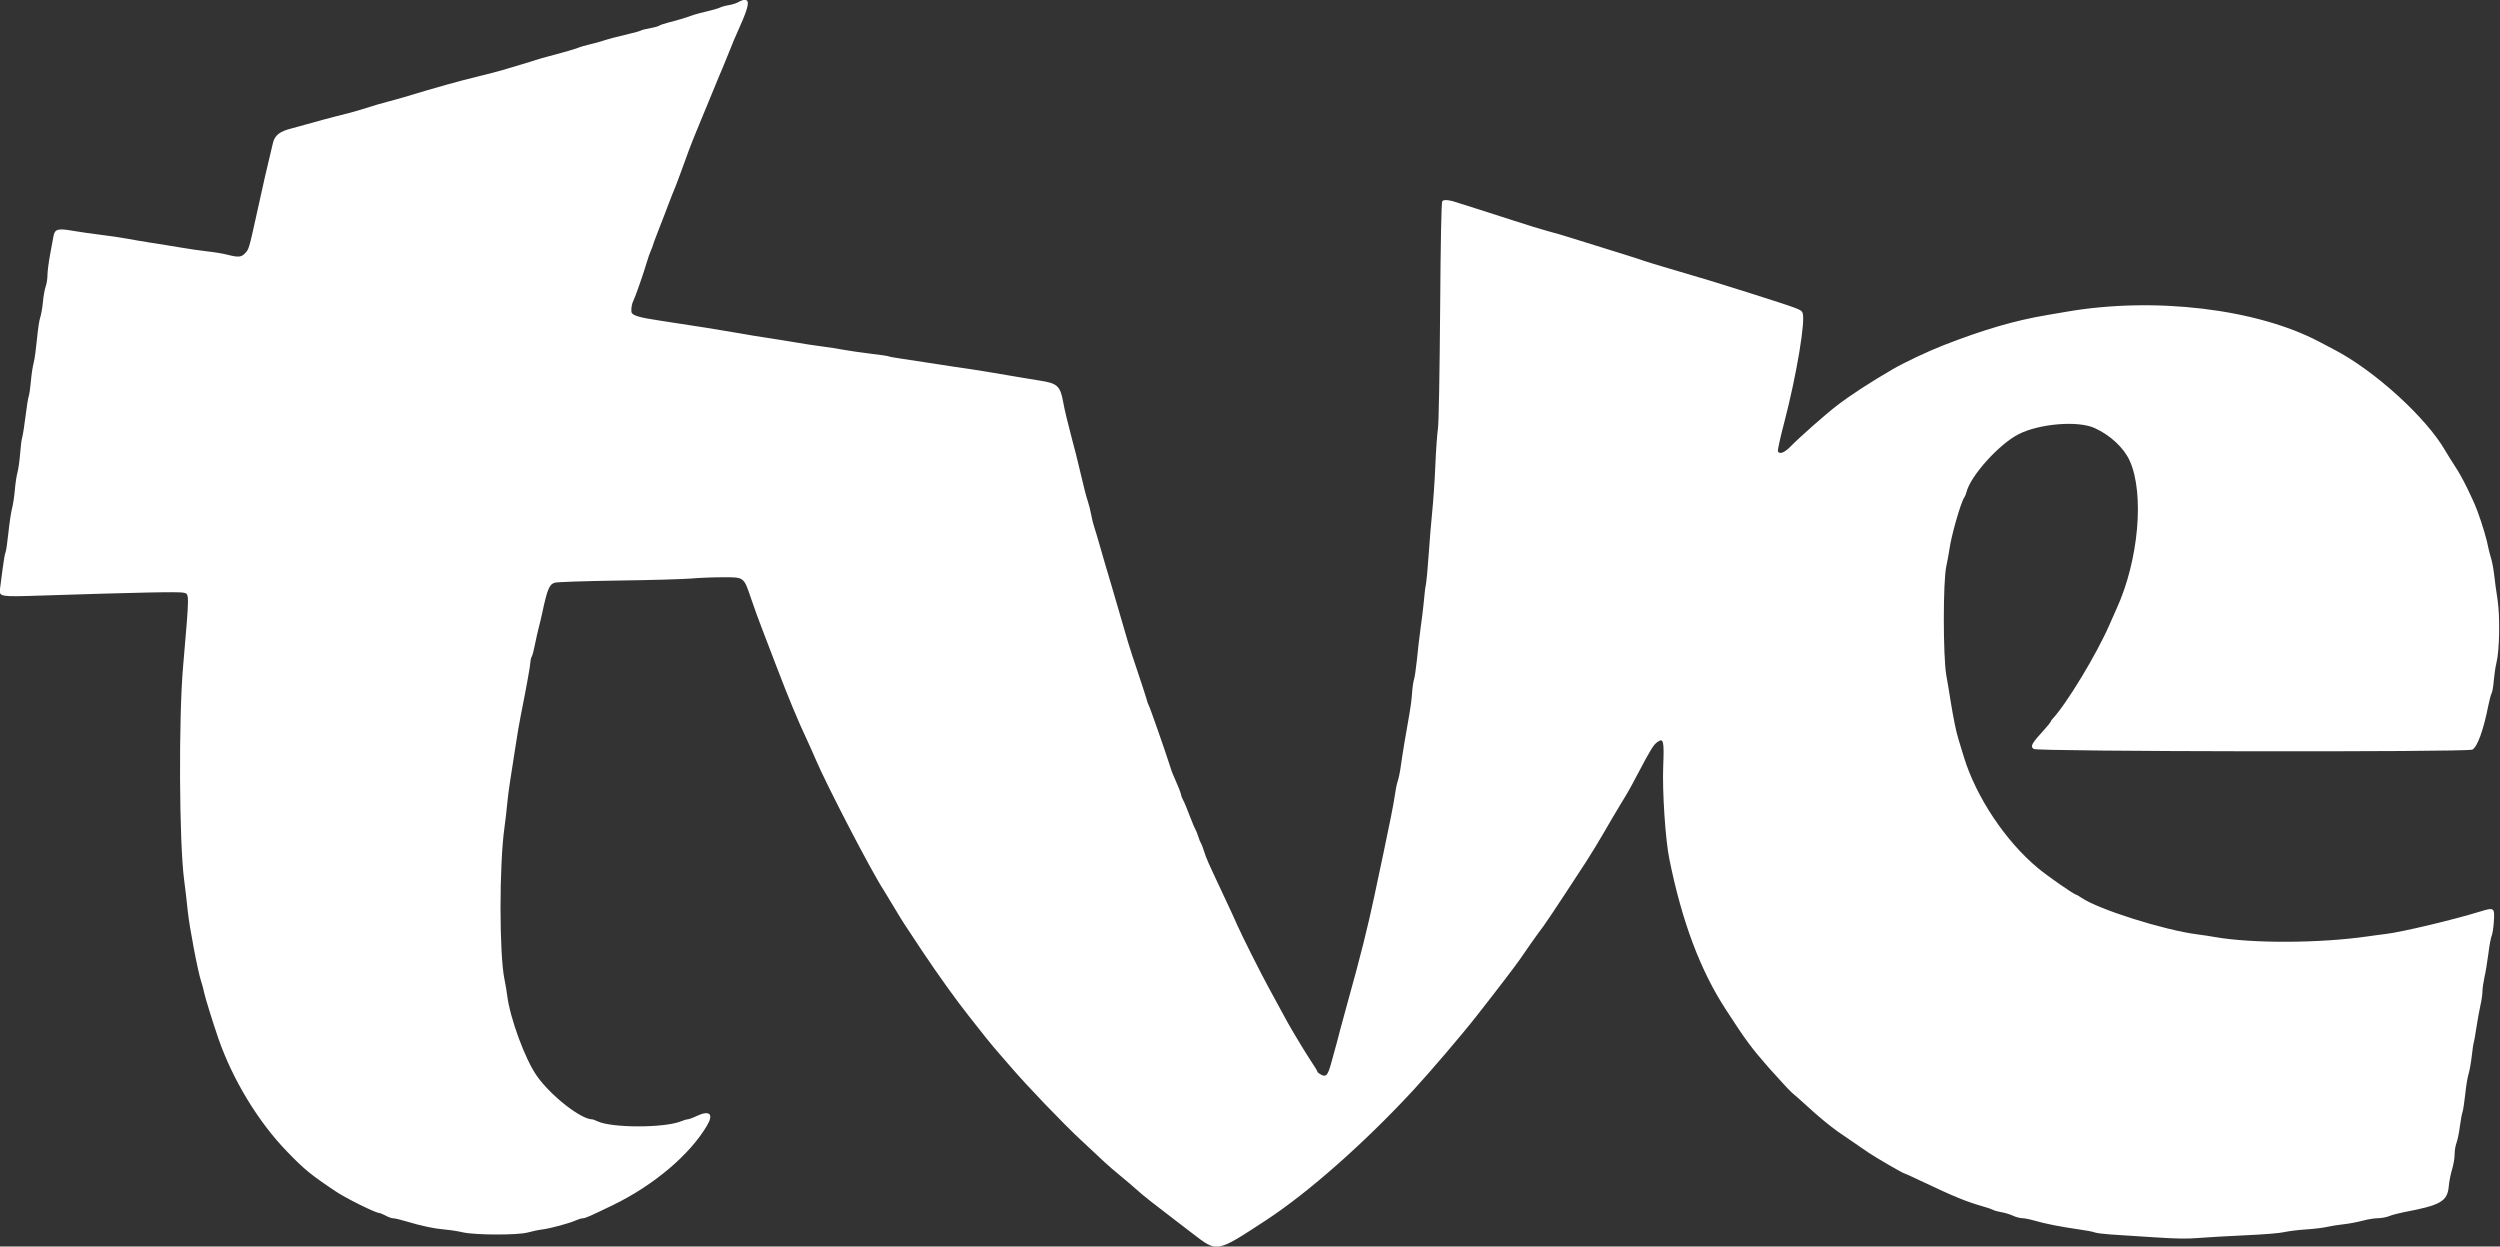 <?xml version="1.0" encoding="UTF-8"?>
<svg id="Layer_2" xmlns="http://www.w3.org/2000/svg" viewBox="0 0 197.57 98.51">
  <rect x="0" y="0" width="197.57" height="98.51" fill="#333333" stroke="none"/>
  <defs>
    <style>
      .cls-1 {
        fill: #fff;
        fill-rule: evenodd;
      }
    </style>
  </defs>
  <g id="About">
    <path class="cls-1" d="M58.87,0c.41-.02.27.6-.38,2.05-.3.66-.71,1.62-.9,2.13-.2.51-.43,1.07-.51,1.25-.08.18-.41.96-.72,1.73-.31.77-.81,1.98-1.11,2.69-.3.71-.67,1.64-.83,2.08-.16.44-.47,1.27-.67,1.84-.21.57-.43,1.14-.48,1.25s-.25.61-.43,1.09c-.18.49-.54,1.41-.79,2.05-.25.64-.46,1.2-.46,1.24s-.07.22-.15.4c-.08.18-.22.56-.3.85-.28.95-.93,2.81-1.07,3.08-.13.24-.2.61-.17.91.03.28.57.45,2.27.7,2.6.39,4.98.77,6.22.99.6.11,1.62.28,2.25.37.63.1,1.67.26,2.3.37.63.11,1.55.25,2.04.31.49.06,1.24.18,1.67.26.43.08,1.39.22,2.14.31.74.09,1.39.18,1.43.21.04.03.54.12,1.11.2.57.08,1.81.27,2.76.42.95.15,2.06.32,2.46.37.4.06,1.25.19,1.88.3,1.89.32,2.99.51,3.82.64,1.31.2,1.55.44,1.77,1.68.09.54.38,1.73.69,2.9.2.72.46,1.76.63,2.5.34,1.46.5,2.06.63,2.45.08.23.2.7.26,1.04.06.34.18.81.26,1.04.08.23.24.77.36,1.2.13.43.34,1.16.47,1.62.14.46.36,1.23.51,1.72.14.49.46,1.57.7,2.4.24.83.52,1.77.61,2.09.09.32.44,1.39.78,2.4.34,1,.65,1.97.7,2.15.04.18.11.37.15.43.09.13,1.38,3.84,1.6,4.55.09.29.2.62.24.73.46,1.05.73,1.72.73,1.82,0,.07.07.25.15.4.09.15.33.72.53,1.27.21.54.42,1.04.46,1.09.04.06.14.29.21.52.07.23.16.46.21.52.04.06.16.36.26.68.19.6.26.75,1.57,3.54.45.95.93,2,1.08,2.35.38.85,1.79,3.66,2.38,4.74.27.49.75,1.38,1.07,1.97.32.6.71,1.3.87,1.56.16.26.46.77.67,1.12s.59.96.84,1.34c.26.38.47.73.47.78s.14.16.31.25c.38.19.51.04.77-.88.47-1.69.6-2.19.73-2.71.08-.32.37-1.37.64-2.35.93-3.31,1.56-5.86,2.04-8.13.18-.86.42-1.99.53-2.5.11-.52.28-1.29.36-1.72.09-.43.28-1.34.42-2.03.14-.69.29-1.51.33-1.82.04-.32.13-.78.21-1.04.09-.26.2-.8.25-1.2.11-.82.46-2.94.68-4.12.08-.43.18-1.17.21-1.64.03-.47.11-.98.16-1.12.05-.15.15-.81.22-1.49.06-.67.2-1.83.3-2.58.11-.75.22-1.71.26-2.14.03-.43.1-1.02.16-1.3.05-.29.15-1.36.22-2.4.07-1.03.19-2.51.27-3.28s.2-2.42.25-3.67c.05-1.24.15-2.58.21-2.97.06-.42.13-4.16.17-9.26.04-5.77.1-8.59.17-8.69.13-.15.57-.11,1.28.14.23.08.84.27,1.36.43.52.16,1.83.58,2.93.94,1.09.36,2.37.75,2.83.87.46.12,1.19.33,1.62.47,4.28,1.33,5.51,1.71,5.97,1.88.2.07,1.12.35,2.04.62,2.66.78,3.62,1.07,6.02,1.83,4.27,1.36,4.3,1.37,4.42,1.64.26.56-.47,4.92-1.43,8.61-.32,1.2-.54,2.24-.52,2.32.11.29.52.14,1.03-.39.68-.7,2.74-2.52,3.6-3.18,1.1-.85,2.72-1.9,4.48-2.92.9-.52,2.78-1.41,3.94-1.86,3.22-1.26,5.71-1.98,8.21-2.4.5-.08,1.18-.2,1.52-.26,6.96-1.21,15.07-.24,20.01,2.37.19.1.71.37,1.16.61,3.19,1.65,7.3,5.38,8.81,8.02.2.34.55.9.78,1.25.51.75,1.4,2.55,1.76,3.54.38,1.03.74,2.25.85,2.87.04.2.14.58.22.84.08.26.19.85.24,1.3.05.46.17,1.35.27,1.98.2,1.34.15,4-.09,4.95-.08.32-.17.94-.21,1.39-.03.45-.11.91-.17,1.02-.06.11-.18.55-.26.96-.38,1.95-.88,3.32-1.27,3.5-.45.21-34.36.16-34.66-.05-.29-.21-.19-.41.89-1.59.24-.27.44-.52.45-.56,0-.04.06-.13.13-.21,1.1-1.16,3.52-5.15,4.53-7.49.21-.48.46-1.04.55-1.24,1.74-3.81,2.21-9.07,1.04-11.68-.47-1.04-1.55-2.04-2.79-2.6-1.32-.59-4.33-.34-5.97.48-1.58.8-3.84,3.32-4.15,4.61-.04.15-.11.32-.16.39-.27.35-1.05,3.07-1.19,4.16-.04.29-.15.87-.24,1.3-.26,1.16-.26,7.1,0,8.6.1.57.26,1.49.34,2.03.21,1.31.44,2.45.62,3.02.08.26.27.89.43,1.41.96,3.16,3.3,6.67,5.86,8.79.81.67,2.87,2.1,3.03,2.1.03,0,.22.11.42.25,1.36.92,6.54,2.55,9.13,2.88.45.06,1.07.15,1.39.21,2.94.52,8.27.5,12.09-.05.58-.08,1.21-.17,1.42-.19,1.22-.14,5.31-1.11,7.48-1.78,1.1-.34,1.14-.3,1.06.84-.03.47-.11.95-.16,1.06-.06.11-.19.76-.27,1.44-.09.68-.23,1.54-.32,1.91-.08.37-.15.87-.15,1.09,0,.23-.07.7-.15,1.04-.08.34-.22,1.14-.32,1.76-.09.62-.19,1.17-.21,1.21-.03.04-.1.52-.16,1.06-.06.54-.18,1.19-.26,1.45-.08.26-.2.98-.26,1.6-.07.62-.16,1.24-.21,1.38-.05.14-.15.65-.21,1.13-.06.48-.18,1.08-.27,1.32-.09.24-.15.66-.15.94s-.09.8-.2,1.16c-.11.36-.23.97-.26,1.34-.11,1.19-.65,1.49-3.57,2.04-.4.08-.91.21-1.12.3-.21.09-.62.17-.89.17-.28,0-.85.09-1.27.21-.42.11-1.08.23-1.46.27-.39.04-.95.13-1.27.2-.32.08-1.09.17-1.72.21-.63.04-1.39.14-1.7.21-.3.08-1.65.19-3.04.25-1.37.06-3.03.16-3.68.21-.9.08-1.77.07-3.56-.05-1.3-.09-2.84-.19-3.41-.22-.58-.04-1.16-.11-1.31-.17-.15-.06-.69-.16-1.21-.23-1.4-.2-2.74-.46-3.5-.69-.38-.11-.82-.2-1-.2-.17,0-.51-.09-.74-.2-.24-.11-.64-.23-.89-.27-.25-.04-.55-.12-.66-.18-.11-.06-.42-.17-.68-.24-1.49-.43-2.28-.75-5.11-2.09-.65-.31-1.2-.56-1.24-.56-.09,0-2.27-1.26-2.81-1.63-.87-.59-2.18-1.49-2.45-1.68-.58-.41-1.57-1.22-2.41-2-.5-.45-1.03-.93-1.2-1.06-.16-.13-.97-1.01-1.81-1.95-1.4-1.59-1.84-2.19-3.41-4.61-2.04-3.13-3.47-6.96-4.47-11.88-.32-1.55-.57-5.38-.49-7.38.08-2.01.02-2.24-.46-1.9-.3.21-.5.52-1.57,2.55-.67,1.27-.72,1.35-1.36,2.4-.28.46-.85,1.42-1.26,2.14s-1.06,1.77-1.43,2.35c-2.62,4.02-3.42,5.21-3.77,5.63-.08.1-.93,1.3-1.5,2.14-.38.54-1.67,2.24-3.39,4.43-1.1,1.41-3.67,4.42-4.97,5.83-3.86,4.18-8.34,8.14-11.69,10.33-3.95,2.58-3.82,2.56-5.81,1.03-.21-.16-.79-.6-1.28-.98-1.59-1.21-2.72-2.09-3.14-2.49-.23-.21-.77-.67-1.21-1.03-.43-.35-1.02-.86-1.31-1.13-.29-.27-1.1-1.03-1.82-1.7-1.49-1.38-4.39-4.42-5.57-5.8-.44-.51-.91-1.06-1.05-1.21-.14-.15-.56-.66-.94-1.13-.37-.47-.98-1.24-1.35-1.71-.99-1.25-2.39-3.2-3.7-5.16-1.45-2.18-1.5-2.25-2.24-3.49-.34-.57-.69-1.14-.77-1.27-.96-1.45-4.53-8.33-5.39-10.36-.16-.37-.45-1.03-.65-1.46-.75-1.59-1.5-3.4-2.43-5.84-.34-.89-.83-2.18-1.1-2.87-.27-.69-.68-1.81-.91-2.5-.6-1.77-.55-1.72-2.22-1.72-.75,0-1.89.04-2.53.1-.64.05-3.25.13-5.81.16-2.56.04-4.79.11-4.97.17-.43.13-.59.51-1,2.44-.06.29-.18.78-.26,1.09-.08.32-.22.91-.3,1.33-.08.42-.19.85-.25.96-.06.11-.11.31-.11.44,0,.24-.37,2.27-.74,4.1-.11.52-.32,1.76-.47,2.76-.15,1-.34,2.22-.42,2.71-.08.49-.17,1.24-.21,1.67-.04.43-.13,1.25-.21,1.82-.42,2.92-.42,10.05,0,12.04.08.37.17.93.21,1.25.23,1.83,1.42,5.05,2.34,6.36,1.1,1.57,3.49,3.44,4.38,3.44.06,0,.24.07.41.15,1.11.54,5.33.54,6.62,0,.19-.08.43-.15.51-.15s.42-.12.73-.27c1-.47,1.35-.16.81.75-1.36,2.32-4.22,4.73-7.43,6.29-1.86.9-2.2,1.05-2.4,1.05-.1,0-.33.07-.51.15-.49.23-2.03.65-2.68.73-.32.04-.83.15-1.15.24-.78.22-4.15.21-5.13-.01-.37-.09-1.01-.19-1.41-.22-.84-.07-1.84-.28-3.04-.64-.46-.14-.93-.25-1.05-.25-.12,0-.39-.09-.6-.21-.21-.11-.45-.21-.51-.21-.28,0-2.65-1.17-3.43-1.7-2.01-1.34-2.51-1.76-3.88-3.18-2.27-2.35-4.28-5.67-5.41-8.93-.43-1.25-1.05-3.25-1.13-3.65-.04-.23-.14-.6-.22-.83-.25-.72-.94-4.32-1.07-5.63-.07-.69-.19-1.77-.28-2.4-.39-2.97-.44-12.78-.08-16.89.51-5.91.5-5.69.04-5.81-.34-.09-3.62-.02-11.4.23-3.12.1-3.19.09-3.11-.54.03-.24.12-.96.21-1.6.08-.64.18-1.22.23-1.29.04-.07.14-.76.22-1.52.08-.76.21-1.64.29-1.94.08-.3.18-.95.22-1.44.04-.49.13-1.12.21-1.41.08-.29.17-.96.21-1.49.04-.53.11-1.12.17-1.3.05-.18.17-.93.26-1.67.09-.73.2-1.43.25-1.56.05-.13.12-.65.17-1.17.04-.51.14-1.17.22-1.47.08-.29.19-1.13.26-1.87.07-.74.18-1.51.26-1.72.07-.21.17-.76.21-1.21.04-.45.14-1.01.22-1.23.08-.22.14-.63.14-.9s.09-.98.2-1.58c.11-.59.23-1.26.27-1.47.1-.59.34-.66,1.54-.45.54.09,1.54.24,2.23.32.69.08,1.61.22,2.04.3.43.08,1.3.23,1.94.33.63.1,1.67.26,2.3.37.63.11,1.6.25,2.15.31.55.06,1.26.18,1.59.27.84.21,1.06.19,1.37-.14.28-.29.31-.39.86-2.89.48-2.22.95-4.27,1.33-5.82.15-.61.54-.91,1.5-1.15.35-.09,1.05-.28,1.57-.43.52-.15,1.3-.36,1.73-.47,1.18-.29,1.68-.43,2.2-.59,1.04-.33,1.54-.48,2.09-.62.32-.08.88-.24,1.26-.35,2.79-.84,4.25-1.25,6.02-1.68.69-.17,1.47-.37,1.73-.45.26-.08.89-.27,1.41-.42.52-.15,1.08-.33,1.26-.39.17-.06.64-.19,1.05-.3,1.19-.31,2.28-.63,2.39-.7.06-.03.37-.12.69-.2.32-.07.8-.2,1.06-.28.58-.19,1.18-.35,2.21-.59.44-.1.85-.22.91-.26.06-.04.38-.12.72-.18.33-.06.66-.15.72-.2.06-.05.39-.16.73-.25.62-.15,1.38-.38,1.98-.6.17-.06.67-.19,1.1-.29.43-.1.88-.23.99-.29.12-.06.42-.15.68-.19.26-.04.59-.14.73-.22.26-.14.46-.21.59-.22Z"/>
  </g>
</svg>